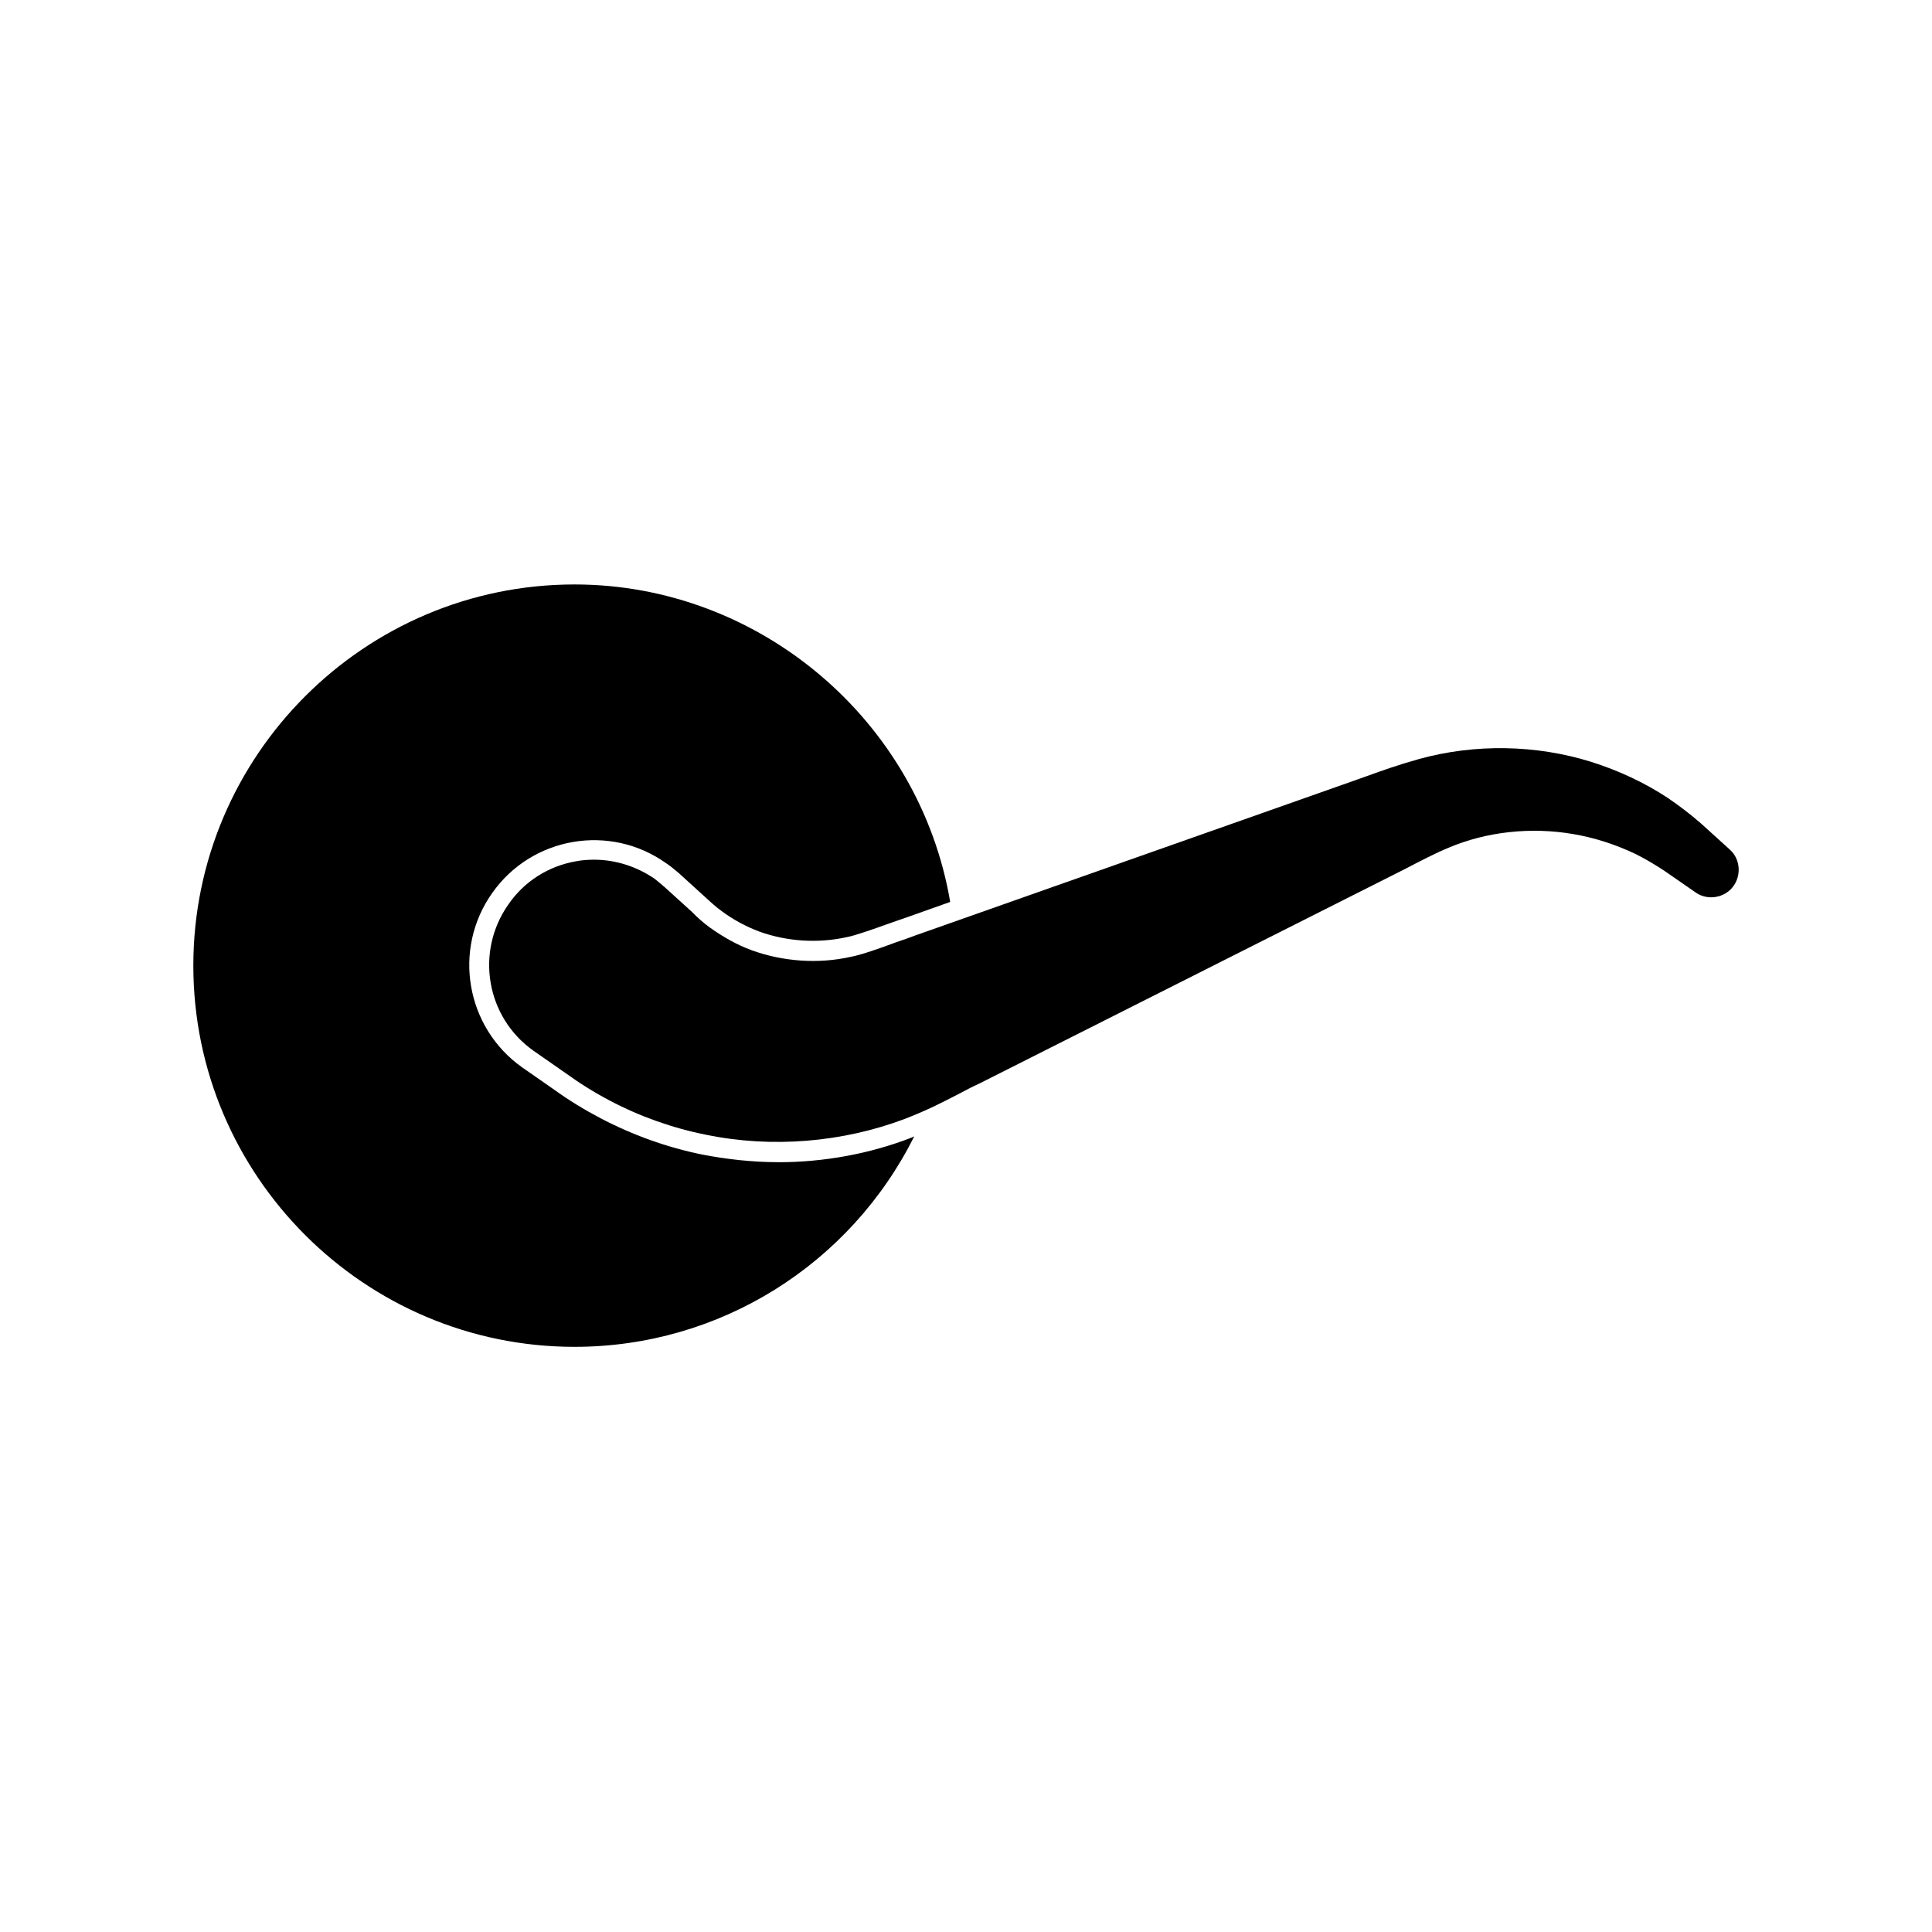 <?xml version="1.0" encoding="UTF-8"?>
<!-- Uploaded to: ICON Repo, www.iconrepo.com, Generator: ICON Repo Mixer Tools -->
<svg fill="#000000" width="800px" height="800px" version="1.1" viewBox="144 144 512 512" xmlns="http://www.w3.org/2000/svg">
 <g>
  <path d="m594.82 362.26c-2.769-2.418-5.793-4.734-8.766-6.75-6.246-4.133-13.098-7.305-20.402-9.621-14.559-4.535-30.73-4.836-45.543-0.754-5.594 1.562-9.824 3.074-13.855 4.535-2.117 0.754-4.133 1.461-6.246 2.215l-113.26 39.953c-1.715 0.656-3.477 1.258-5.391 1.914-4.836 1.812-9.422 3.375-11.941 3.828-8.566 1.914-17.836 1.258-26.098-1.715-4.031-1.461-7.707-3.578-11.184-6.047-1.715-1.258-3.273-2.621-4.734-4.133l-7.106-6.449c-0.855-0.754-1.812-1.562-2.769-2.316-4.734-3.273-10.379-5.09-16.07-5.09-1.562 0-3.176 0.102-4.734 0.402-7.305 1.258-13.754 5.289-17.984 11.438-8.867 12.594-5.894 29.926 6.648 38.793l8.465 5.894c3.828 2.769 7.707 5.188 11.738 7.305 8.012 4.231 16.676 7.305 25.594 9.07 17.434 3.578 36.125 2.016 52.648-4.231 6.246-2.418 10.227-4.535 14.156-6.551 1.812-0.957 3.578-1.914 5.691-2.871l112.65-56.777c4.231-2.215 8.363-4.332 11.438-5.594 10.125-4.332 21.965-5.594 33.102-3.68 5.691 0.957 11.285 2.769 16.574 5.289 2.519 1.258 5.09 2.769 7.609 4.434l8.363 5.793c2.871 2.016 7.106 1.562 9.523-1.16 2.621-2.973 2.418-7.609-0.504-10.227z"/>
  <path d="m350.22 451.99c-6.75 0-13.504-0.754-20.102-2.016-9.422-1.914-18.488-5.188-26.953-9.621-4.231-2.215-8.363-4.734-12.344-7.609l-8.465-5.894c-14.914-10.578-18.488-31.285-7.91-46.199 10.48-14.914 31.188-18.488 46.047-7.91 1.16 0.754 2.316 1.715 3.375 2.621l7.203 6.551c1.359 1.258 2.769 2.519 4.231 3.578 2.973 2.215 6.348 4.031 9.926 5.391 7.305 2.621 15.516 3.176 23.227 1.461 2.117-0.402 6.75-2.016 11.082-3.578 1.914-0.656 3.828-1.359 5.492-1.914l10.781-3.828c-8.16-48.062-50.531-84.137-99.555-84.137-55.672 0-101.02 45.344-101.02 101.02s45.344 101.02 101.02 101.02c38.441 0 73.004-21.766 90.031-55.773-0.203 0.102-0.402 0.203-0.656 0.301-11.129 4.328-23.27 6.547-35.41 6.547z"/>
 </g>
</svg>
